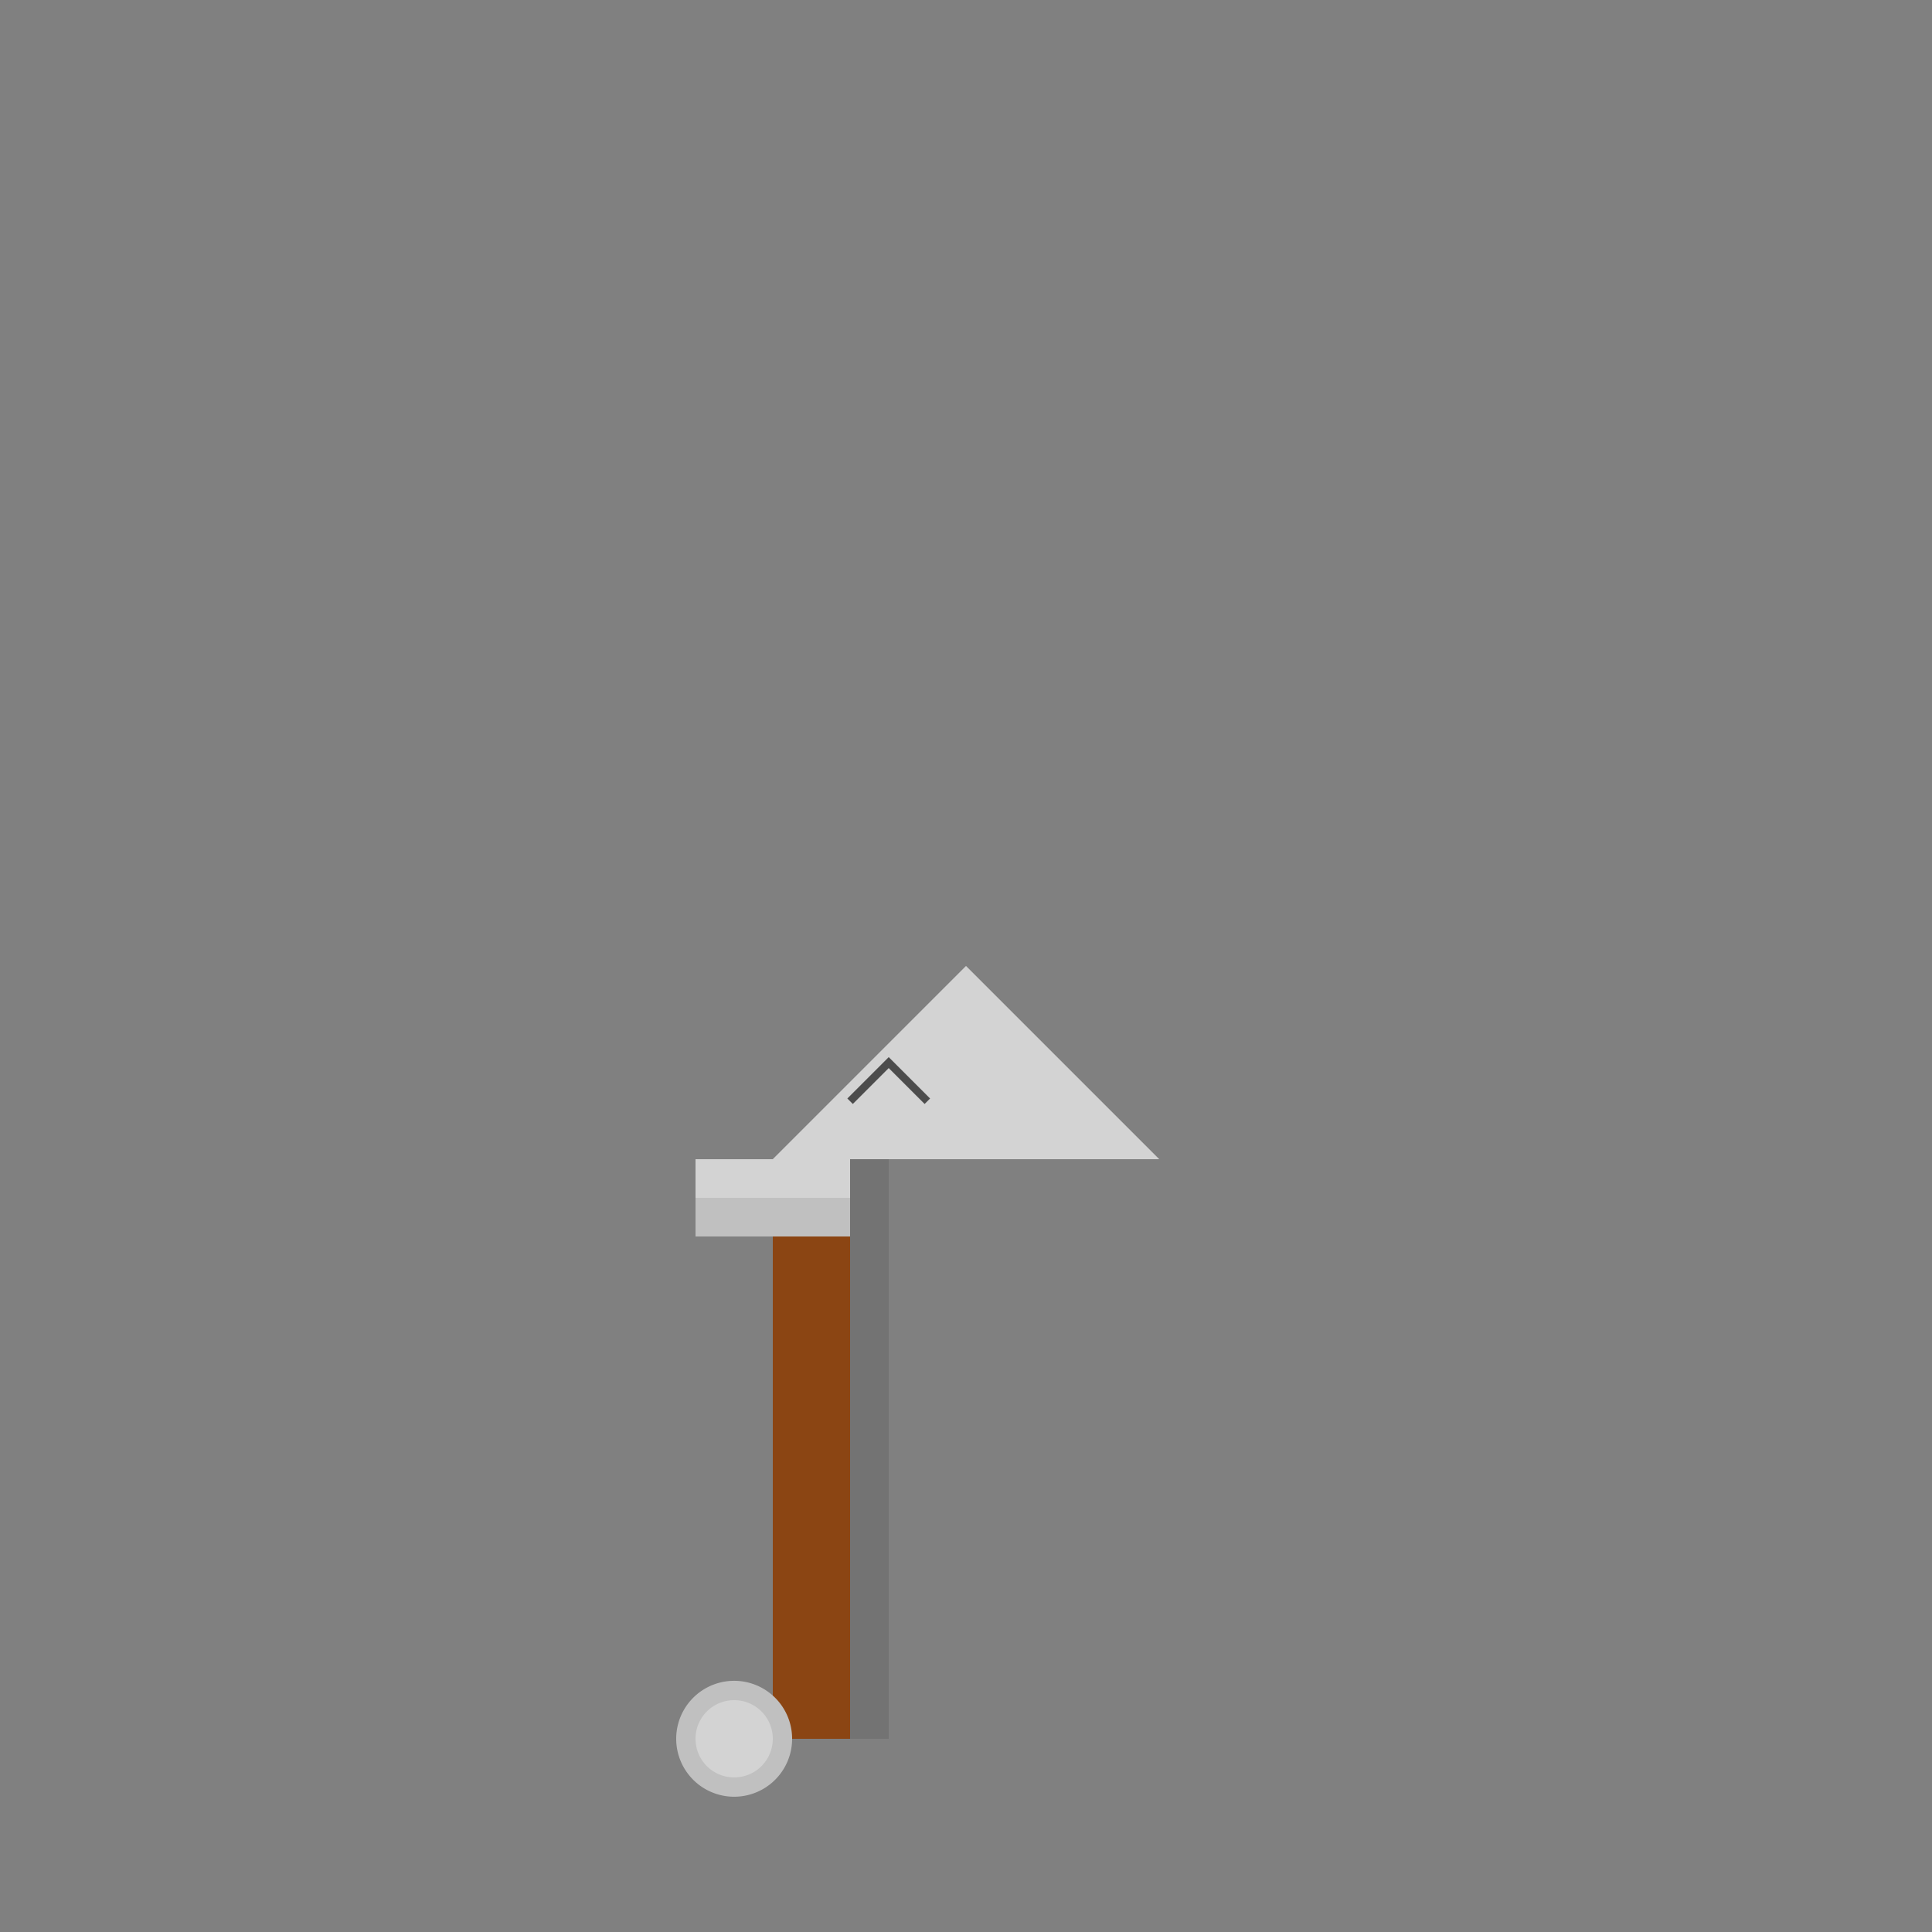 <!--

Generated by DrawGPT.
Free, open source, AI generated images in SVG, PNG, and HTML Canvas format.
https://drawgpt.ai

Created: 2023-09-27T00:53:45.404Z
Link: https://drawgpt.ai/prompt/76651/

-->
<svg xmlns="http://www.w3.org/2000/svg" xmlns:xlink="http://www.w3.org/1999/xlink" width="500" height="500"><rect width="100%" height="100%" fill="#808080" stroke="none"/><defs/><g><rect fill="#8B4513" stroke="none" x="200" y="300" width="20" height="150"/><path fill="#C0C0C0" stroke="none" paint-order="stroke fill markers" d=" M 200 300 L 250 250 L 300 300 Z"/><path fill="none" stroke="#000000" paint-order="fill stroke markers" d=" M 220 285 L 230 275 L 240 285" stroke-miterlimit="10" stroke-width="2" stroke-dasharray=""/><rect fill="#C0C0C0" stroke="none" x="180" y="300" width="40" height="20"/><path fill="#C0C0C0" stroke="none" paint-order="stroke fill markers" d=" M 205 450 A 15 15 0 1 1 205 449.985"/><path fill="rgb(255,255,255)" stroke="none" paint-order="stroke fill markers" d=" M 200 300 L 250 250 L 300 300 Z" fill-opacity="0.3"/><rect fill="rgb(255,255,255)" stroke="none" x="180" y="300" width="40" height="10" fill-opacity="0.3"/><path fill="rgb(255,255,255)" stroke="none" paint-order="stroke fill markers" d=" M 200 450 A 10 10 0 1 1 200 449.99" fill-opacity="0.3"/><rect fill="rgb(0,0,0)" stroke="none" x="220" y="300" width="10" height="150" fill-opacity="0.1"/></g></svg>